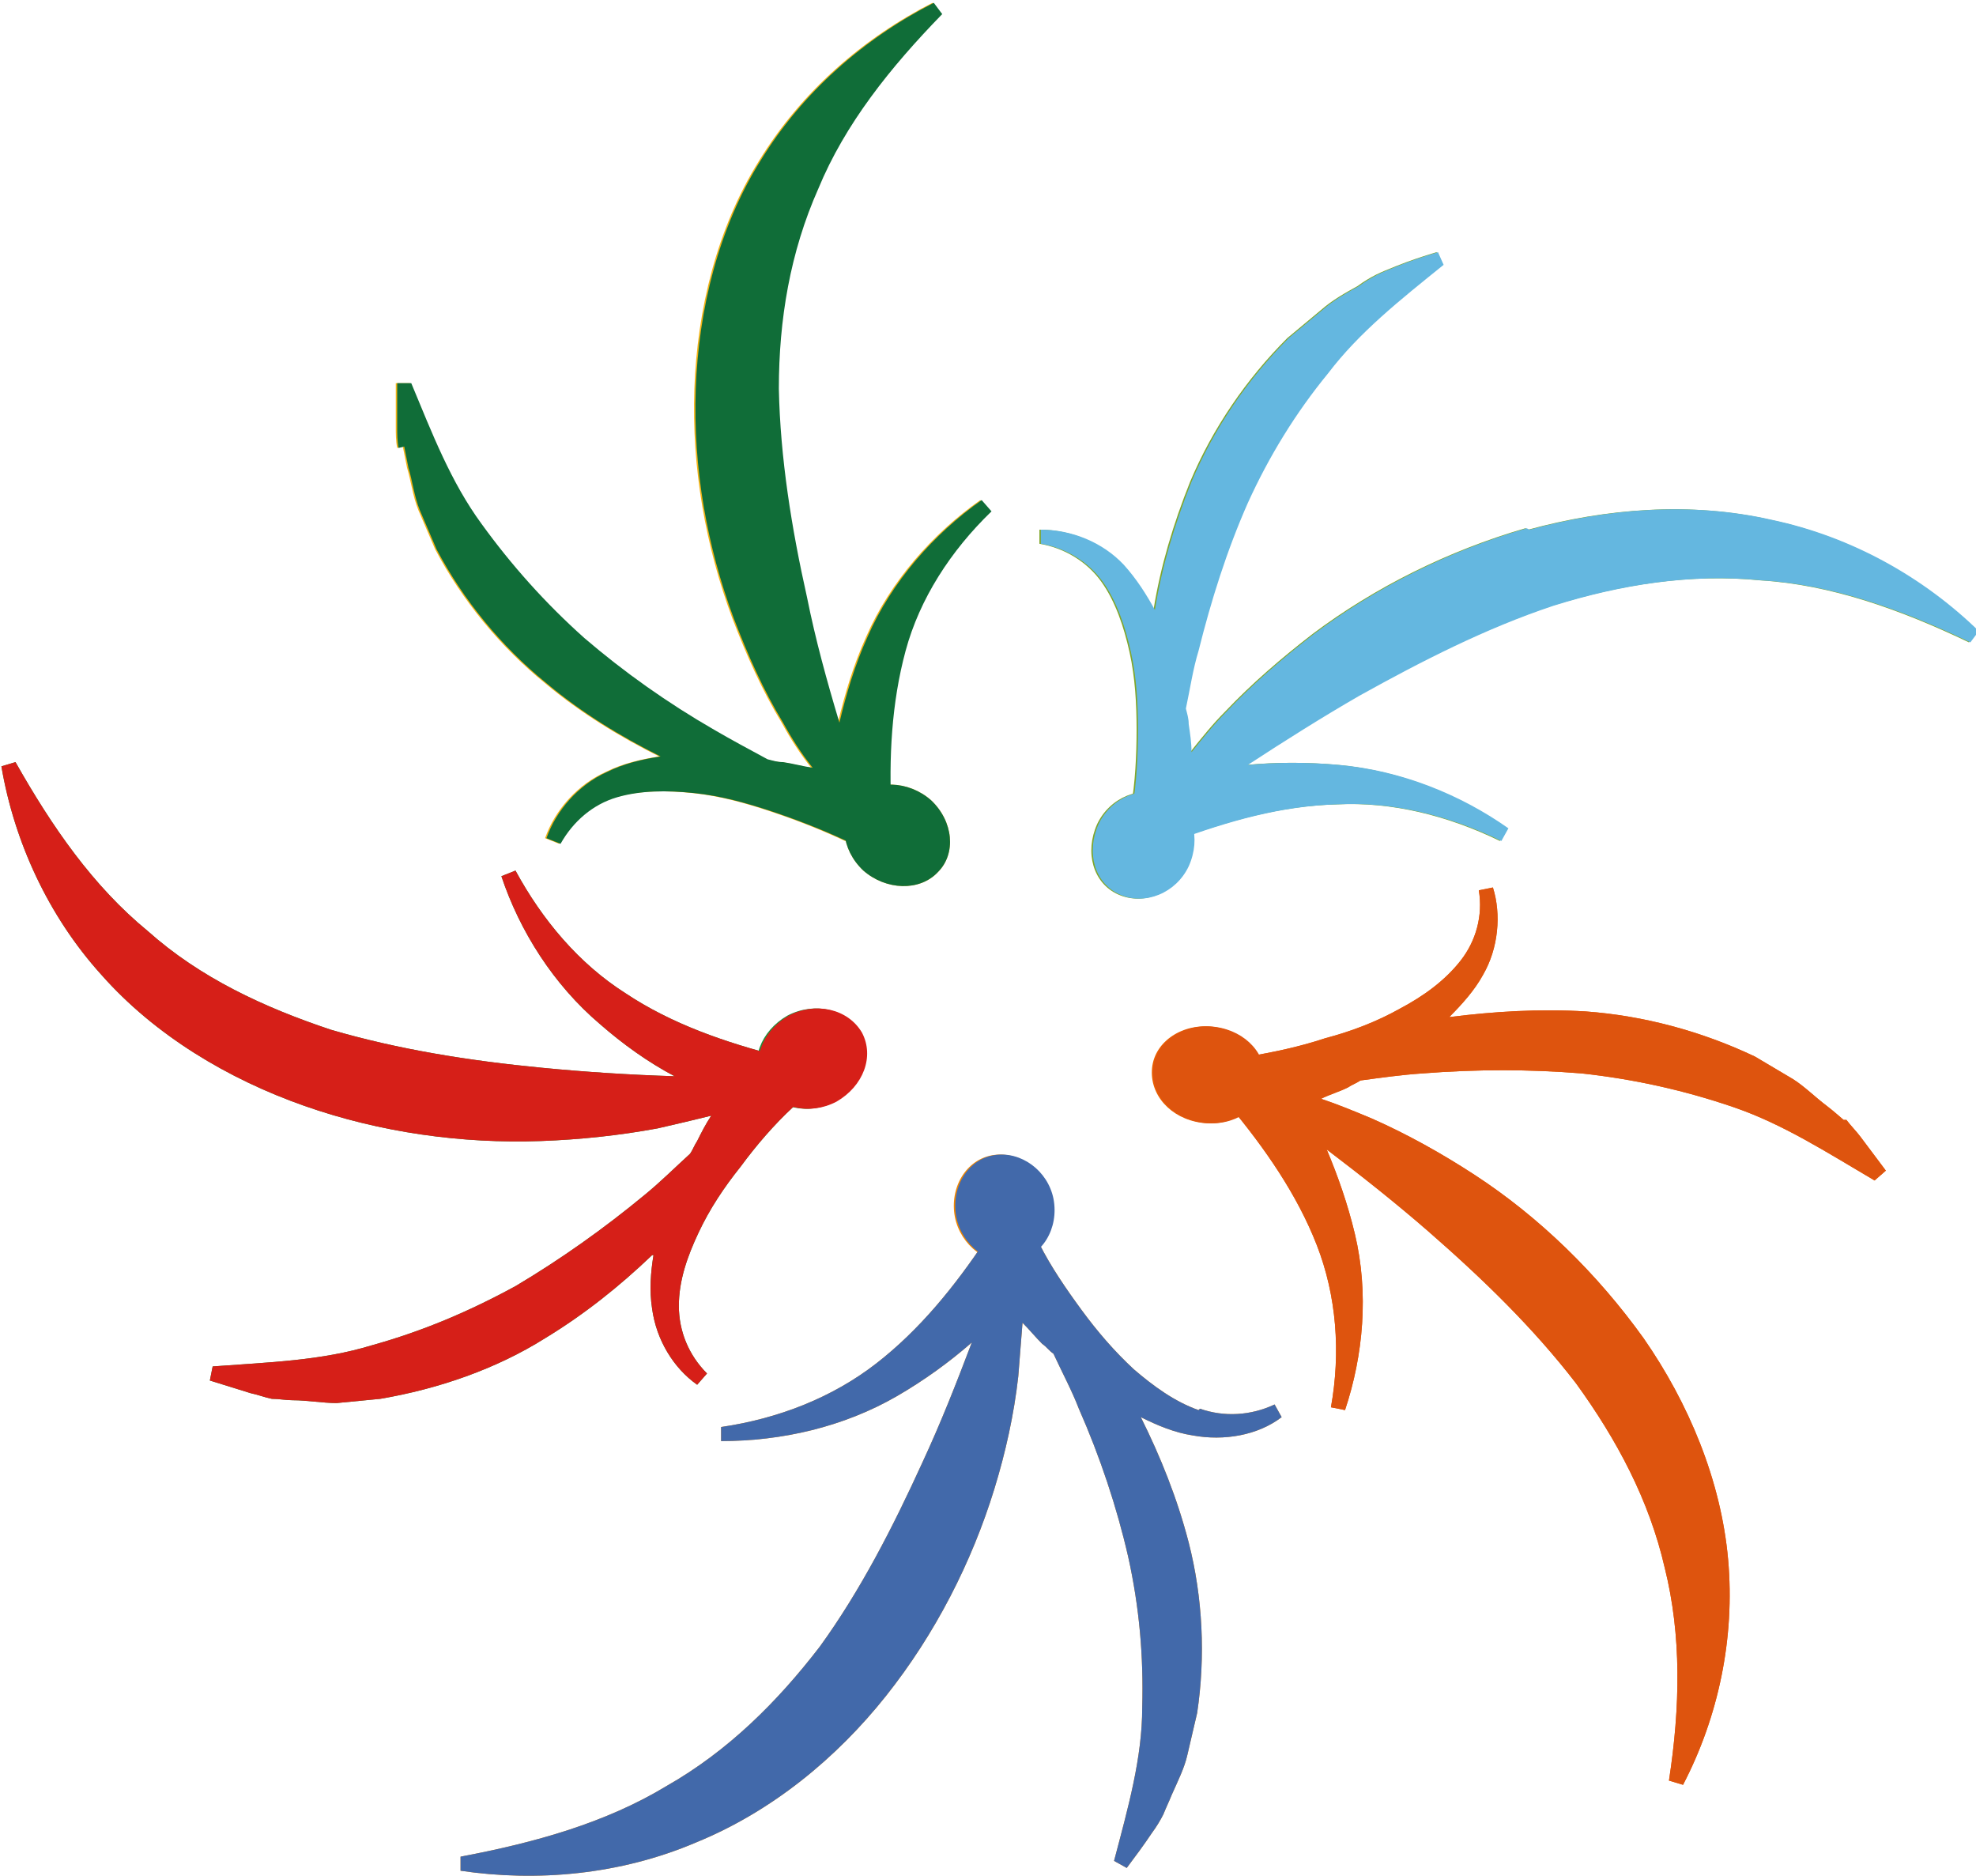 <?xml version="1.0" encoding="UTF-8"?><svg id="_レイヤー_2" xmlns="http://www.w3.org/2000/svg" viewBox="0 0 14.03 13.32"><g id="_コンテンツ"><path d="M8.51,10.01c-.17-.06-.32-.17-.46-.29-.14-.13-.26-.27-.37-.42-.11-.15-.22-.31-.3-.47h0s-.03-.04-.03-.04c-.01-.02-.03-.03-.05-.05-.1-.06-.24-.04-.3.06-.22.33-.47.64-.78.88-.31.24-.69.39-1.1.45v.1c.43,0,.87-.1,1.25-.32.19-.11.37-.24.53-.38-.11.29-.22.57-.35.85-.21.46-.44.91-.73,1.31-.3.39-.65.74-1.09.99-.43.26-.93.4-1.46.5v.1c.54.08,1.13.03,1.67-.2.54-.22,1-.6,1.35-1.04.35-.44.61-.95.77-1.47.08-.26.14-.53.17-.8.01-.13.02-.25.03-.38.05.05.09.1.14.15.03.02.05.05.08.07.06.13.13.26.18.39.15.34.27.7.35,1.05.08.36.11.71.1,1.07,0,.36-.1.71-.2,1.09l.09.05c.06-.08.12-.16.18-.25.03-.04.06-.09.08-.13.02-.05.04-.09.06-.14.04-.09.09-.19.11-.28l.07-.3c.06-.4.04-.82-.06-1.21-.08-.31-.2-.61-.34-.89.12.06.24.11.37.13.22.04.46,0,.63-.13l-.05-.09c-.17.08-.36.09-.53.03" style="fill:#f08600; stroke-width:0px;"/><path d="M13.09,7.95s-.08-.07-.12-.1c-.08-.06-.16-.14-.24-.19l-.27-.16c-.38-.18-.79-.29-1.2-.32-.33-.02-.65,0-.97.04.09-.09.18-.19.24-.3.11-.19.13-.43.07-.62l-.1.02c.03.18-.02.36-.13.5-.11.14-.26.25-.43.34-.16.09-.34.16-.53.21-.18.06-.37.1-.55.13l-.04.02s-.04.02-.06.03c-.09.07-.11.21-.03.3.25.3.48.63.62.99.14.36.17.76.1,1.15l.1.02c.13-.39.17-.83.07-1.25-.05-.21-.12-.41-.2-.6.25.19.49.38.72.58.39.34.75.69,1.05,1.08.29.4.52.83.63,1.31.12.48.11.99.03,1.51l.1.03c.25-.48.37-1.04.32-1.6-.05-.56-.28-1.11-.6-1.57-.33-.46-.74-.86-1.2-1.16-.23-.15-.48-.29-.73-.4-.12-.05-.24-.1-.36-.14.06-.03.13-.05.19-.08.03-.02.06-.03.09-.05.15-.02.29-.04.44-.05.38-.03.76-.03,1.13,0,.37.04.73.12,1.08.24.35.12.66.32,1,.52l.08-.07c-.06-.08-.12-.16-.18-.24-.03-.04-.07-.08-.1-.12" style="fill:#ea5e00; stroke-width:0px;"/><path d="M10.83,3.75c-.55.16-1.07.42-1.51.75-.22.17-.43.35-.62.55-.09.09-.17.19-.25.29,0-.07-.01-.13-.02-.2,0-.04-.01-.07-.02-.11.03-.14.05-.28.09-.41.09-.36.2-.71.35-1.05.15-.33.34-.64.57-.92.22-.29.51-.52.82-.77l-.04-.09c-.1.03-.19.06-.29.1-.05.02-.1.04-.14.06-.04.02-.09.05-.13.08-.09.05-.18.1-.26.17l-.24.2c-.29.29-.53.64-.69,1.02-.12.3-.21.6-.26.91-.06-.11-.13-.22-.22-.32-.15-.16-.37-.25-.59-.25v.1c.18.03.34.13.44.27.1.14.16.32.2.5.04.18.05.37.05.55,0,.18-.01.38-.04.55v.04s0,.05.01.08c.04.11.17.17.29.12.38-.14.76-.25,1.16-.26.39-.02.79.08,1.16.26l.05-.09c-.34-.24-.76-.41-1.2-.45-.22-.02-.44-.02-.65,0,.26-.17.53-.34.79-.49.45-.25.9-.48,1.38-.64.48-.15.98-.23,1.48-.18.5.03,1,.21,1.48.44l.06-.08c-.39-.38-.9-.67-1.47-.79-.57-.13-1.17-.08-1.72.07" style="fill:#80a62a; stroke-width:0px;"/><path d="M2.86,3.17s.02.1.03.15c.03.1.04.2.08.3l.12.28c.19.36.46.69.78.95.25.21.53.38.81.52-.13.02-.26.05-.38.11-.2.09-.36.27-.43.47l.1.04c.09-.16.23-.28.4-.33.17-.05.36-.05.55-.03.19.02.37.07.55.13.18.06.36.13.53.21h.04s.05.02.07.02c.12,0,.21-.11.21-.22-.02-.39,0-.78.1-1.15.1-.37.32-.71.61-.99l-.07-.08c-.34.24-.64.58-.81.97-.09.2-.15.4-.2.61-.09-.3-.17-.59-.23-.89-.11-.49-.19-.99-.2-1.48,0-.49.08-.97.28-1.42.19-.46.51-.86.88-1.24l-.06-.08c-.49.25-.93.63-1.23,1.12-.3.48-.44,1.06-.46,1.62-.02.56.08,1.12.27,1.63.1.26.21.51.35.74.06.11.13.22.21.32-.07-.01-.14-.03-.21-.04-.04,0-.07-.01-.11-.02-.13-.07-.26-.14-.38-.21-.33-.19-.64-.41-.92-.65-.28-.25-.52-.52-.73-.81-.22-.3-.35-.64-.5-1h-.1c0,.11,0,.21,0,.31,0,.05,0,.1.01.15" style="fill:#f4b417; stroke-width:0px;"/><path d="M4.64,8.91c-.02.12-.03.25-.01.38.03.22.15.42.32.54l.07-.08c-.13-.13-.2-.3-.2-.48,0-.18.06-.35.14-.52.08-.17.18-.32.3-.47.11-.15.24-.3.37-.42h0s.03-.04.03-.04c.01-.02.02-.04.03-.06.03-.11-.04-.23-.15-.26-.39-.1-.77-.23-1.1-.45-.33-.21-.59-.52-.78-.87l-.1.04c.13.39.37.77.7,1.05.16.14.34.27.53.37-.32-.01-.63-.03-.94-.06-.52-.05-1.02-.13-1.5-.27-.48-.16-.93-.37-1.3-.7-.39-.32-.68-.74-.94-1.2l-.1.03c.09.53.33,1.06.71,1.48.38.43.9.74,1.44.93.54.19,1.12.27,1.68.25.28-.01.56-.04.83-.09.13-.03.26-.06.38-.09-.04.06-.07.12-.1.18-.02.03-.03.06-.05.09-.11.1-.21.2-.32.29-.29.24-.6.46-.92.65-.33.18-.66.32-1.02.42-.36.11-.73.12-1.13.15l-.02.1c.1.03.19.06.29.09.05.01.1.03.15.04.05,0,.1.01.15.01.1,0,.21.02.31.02l.31-.03c.41-.07.82-.21,1.17-.43.28-.17.53-.37.76-.59" style="fill:#218e3a; stroke-width:0px;"/><path d="M7.47,8.51c.04.21-.08.41-.27.44-.19.04-.38-.11-.42-.31-.04-.21.08-.41.27-.44s.38.11.42.31" style="fill:#f08600; stroke-width:0px;"/><path d="M8.62,7.29c.22.03.37.2.35.39-.02.19-.22.32-.44.29-.22-.03-.37-.2-.35-.39.02-.19.22-.32.44-.29" style="fill:#ea5e00; stroke-width:0px;"/><path d="M7.79,5.85c.09-.19.31-.28.49-.2.18.08.24.3.15.5-.09.19-.31.28-.49.2-.18-.08-.24-.3-.15-.5" style="fill:#80a62a; stroke-width:0px;"/><path d="M6.13,6.18c-.16-.15-.18-.38-.05-.51.13-.14.37-.13.53.01.16.15.18.38.05.51-.13.14-.37.13-.53-.01" style="fill:#f4b417; stroke-width:0px;"/><path d="M5.93,7.82c-.19.1-.42.05-.52-.12-.09-.17-.01-.38.18-.49.19-.1.42-.05.52.12.09.17.01.38-.18.49" style="fill:#218e3a; stroke-width:0px;"/><path d="M8.51,10.01c-.17-.06-.32-.17-.46-.29-.14-.13-.26-.27-.37-.42-.11-.15-.22-.31-.3-.47h0s-.03-.04-.03-.04c-.01-.02-.03-.03-.05-.05-.1-.06-.24-.04-.3.06-.22.33-.47.64-.78.88-.31.24-.69.39-1.1.45v.1c.43,0,.87-.1,1.25-.32.19-.11.37-.24.53-.38-.11.29-.22.57-.35.85-.21.46-.44.91-.73,1.31-.3.39-.65.74-1.09.99-.43.26-.93.4-1.46.5v.1c.54.08,1.13.03,1.67-.2.54-.22,1-.6,1.35-1.04.35-.44.61-.95.77-1.47.08-.26.14-.53.17-.8.01-.13.02-.25.03-.38.05.05.09.1.14.15.03.02.05.05.08.07.06.13.13.26.18.39.15.34.27.7.35,1.05.08.36.11.71.1,1.07,0,.36-.1.71-.2,1.09l.09.05c.06-.08.12-.16.18-.25.03-.04.06-.09.08-.13.02-.05.04-.09.06-.14.04-.09.09-.19.11-.28l.07-.3c.06-.4.04-.82-.06-1.21-.08-.31-.2-.61-.34-.89.12.06.24.11.37.13.22.04.46,0,.63-.13l-.05-.09c-.17.08-.36.09-.53.03" style="fill:#4269aa; stroke-width:0px;"/><path d="M10.84,3.75c-.55.16-1.07.42-1.51.75-.22.17-.43.35-.62.55-.09.09-.17.19-.25.29,0-.07-.01-.13-.02-.2,0-.04-.01-.07-.02-.11.03-.14.05-.28.09-.41.09-.36.2-.71.35-1.05.15-.33.34-.64.57-.92.22-.29.51-.52.82-.77l-.04-.09c-.1.03-.19.06-.29.1-.05.02-.1.04-.14.06-.04.02-.09.05-.13.08-.09.05-.18.1-.26.17l-.24.2c-.29.29-.53.64-.69,1.02-.12.3-.21.6-.26.91-.06-.11-.13-.22-.22-.32-.15-.16-.37-.25-.59-.25v.1c.18.03.34.13.44.27.1.14.16.32.2.5.04.18.05.37.05.55,0,.18-.01.38-.04.55v.04s0,.05.01.08c.04.11.17.17.29.12.38-.14.76-.25,1.16-.26.39-.02.79.08,1.16.26l.05-.09c-.34-.24-.76-.41-1.2-.45-.22-.02-.44-.02-.65,0,.26-.17.53-.34.79-.49.45-.25.9-.48,1.38-.64.48-.15.98-.23,1.48-.18.5.03,1,.21,1.48.44l.06-.08c-.39-.38-.9-.67-1.47-.79-.57-.13-1.17-.08-1.72.07" style="fill:#64b7e0; stroke-width:0px;"/><path d="M2.87,3.17s.02.1.03.15c.03.1.04.2.08.3l.12.28c.19.36.46.69.78.95.25.21.53.38.81.52-.13.02-.26.05-.38.11-.2.09-.36.27-.43.47l.1.04c.09-.16.23-.28.4-.33.17-.05.36-.05.55-.03.19.02.37.07.55.13.18.06.36.13.53.21h.04s.05.02.07.02c.12,0,.21-.11.21-.22-.02-.39,0-.78.1-1.15.1-.37.32-.71.61-.99l-.07-.08c-.34.24-.64.58-.81.97-.09.2-.15.4-.2.61-.09-.3-.17-.59-.23-.89-.11-.49-.19-.99-.2-1.48,0-.49.08-.97.28-1.42.19-.46.51-.86.88-1.24l-.06-.08c-.49.25-.93.63-1.23,1.12-.3.48-.44,1.06-.46,1.62-.02.56.08,1.12.27,1.63.1.26.21.51.35.74.06.11.13.22.21.32-.07-.01-.14-.03-.21-.04-.04,0-.07-.01-.11-.02-.13-.07-.26-.14-.38-.21-.33-.19-.64-.41-.92-.65-.28-.25-.52-.52-.73-.81-.22-.3-.35-.64-.5-1h-.1c0,.11,0,.21,0,.31,0,.05,0,.1.01.15" style="fill:#106d38; stroke-width:0px;"/><path d="M4.64,8.91c-.02.12-.03.25-.01.38.03.22.15.42.32.54l.07-.08c-.13-.13-.2-.3-.2-.48,0-.18.06-.35.14-.52.08-.17.18-.32.3-.47.11-.15.24-.3.37-.42h0s.03-.04.03-.04c.01-.02.02-.04.03-.06.03-.11-.04-.23-.15-.26-.39-.1-.77-.23-1.1-.45-.33-.21-.59-.52-.78-.87l-.1.04c.13.39.37.77.7,1.05.16.14.34.27.53.37-.32-.01-.63-.03-.94-.06-.52-.05-1.02-.13-1.5-.27-.48-.16-.93-.37-1.3-.7-.39-.32-.68-.74-.94-1.2l-.1.03c.09.53.33,1.06.71,1.48.38.43.9.74,1.44.93.54.19,1.12.27,1.68.25.28-.01.56-.04.83-.09.13-.03.26-.06.38-.09-.04.06-.07.12-.1.18-.02.03-.03.06-.05.09-.11.1-.21.2-.32.29-.29.24-.6.46-.92.65-.33.18-.66.32-1.02.42-.36.11-.73.12-1.13.15l-.02.1c.1.03.19.06.29.09.05.01.1.03.15.04.05,0,.1.01.15.01.1,0,.21.02.31.02l.31-.03c.41-.07.82-.21,1.17-.43.28-.17.53-.37.76-.59" style="fill:#d61f18; stroke-width:0px;"/><path d="M7.48,8.51c.04.21-.08.41-.27.44-.19.04-.38-.11-.42-.31-.04-.21.08-.41.27-.44s.38.11.42.31" style="fill:#4269aa; stroke-width:0px;"/><path d="M13.09,7.95s-.08-.07-.12-.1c-.08-.06-.16-.14-.24-.19l-.27-.16c-.38-.18-.79-.29-1.2-.32-.33-.02-.65,0-.97.04.09-.09.18-.19.24-.3.11-.19.13-.43.07-.62l-.1.02c.03.18-.02.36-.13.5-.11.14-.26.25-.43.34-.16.09-.34.16-.53.21-.18.06-.37.1-.55.13l-.04.02s-.04.02-.06.03c-.09.07-.11.21-.03.3.25.3.48.63.62.99.14.36.17.76.1,1.15l.1.02c.13-.39.17-.83.07-1.25-.05-.21-.12-.41-.2-.6.25.19.49.38.72.58.39.34.75.69,1.05,1.08.29.4.52.83.63,1.31.12.48.11.99.03,1.51l.1.03c.25-.48.37-1.04.32-1.6-.05-.56-.28-1.11-.6-1.57-.33-.46-.74-.86-1.2-1.16-.23-.15-.48-.29-.73-.4-.12-.05-.24-.1-.36-.14.06-.03.13-.05.19-.08.03-.02.06-.03.09-.05.15-.02.29-.04.44-.05.38-.03.76-.03,1.13,0,.37.04.73.12,1.08.24.35.12.66.32,1,.52l.08-.07c-.06-.08-.12-.16-.18-.24-.03-.04-.07-.08-.1-.12" style="fill:#de540e; stroke-width:0px;"/><path d="M8.63,7.29c.22.03.37.2.35.39-.02.19-.22.32-.44.29-.22-.03-.37-.2-.35-.39.02-.19.22-.32.44-.29" style="fill:#de540e; stroke-width:0px;"/><path d="M7.8,5.85c.09-.19.31-.28.49-.2.18.08.24.3.15.5-.09.19-.31.28-.49.2-.18-.08-.24-.3-.15-.5" style="fill:#64b7e0; stroke-width:0px;"/><path d="M6.13,6.18c-.16-.15-.18-.38-.05-.51.13-.14.37-.13.53.01.16.15.18.38.05.51-.13.14-.37.13-.53-.01" style="fill:#106d38; stroke-width:0px;"/><path d="M5.94,7.82c-.19.1-.42.05-.52-.12-.09-.17-.01-.38.18-.49.19-.1.42-.05.52.12.09.17.01.38-.18.49" style="fill:#d61f18; stroke-width:0px;"/></g></svg>
